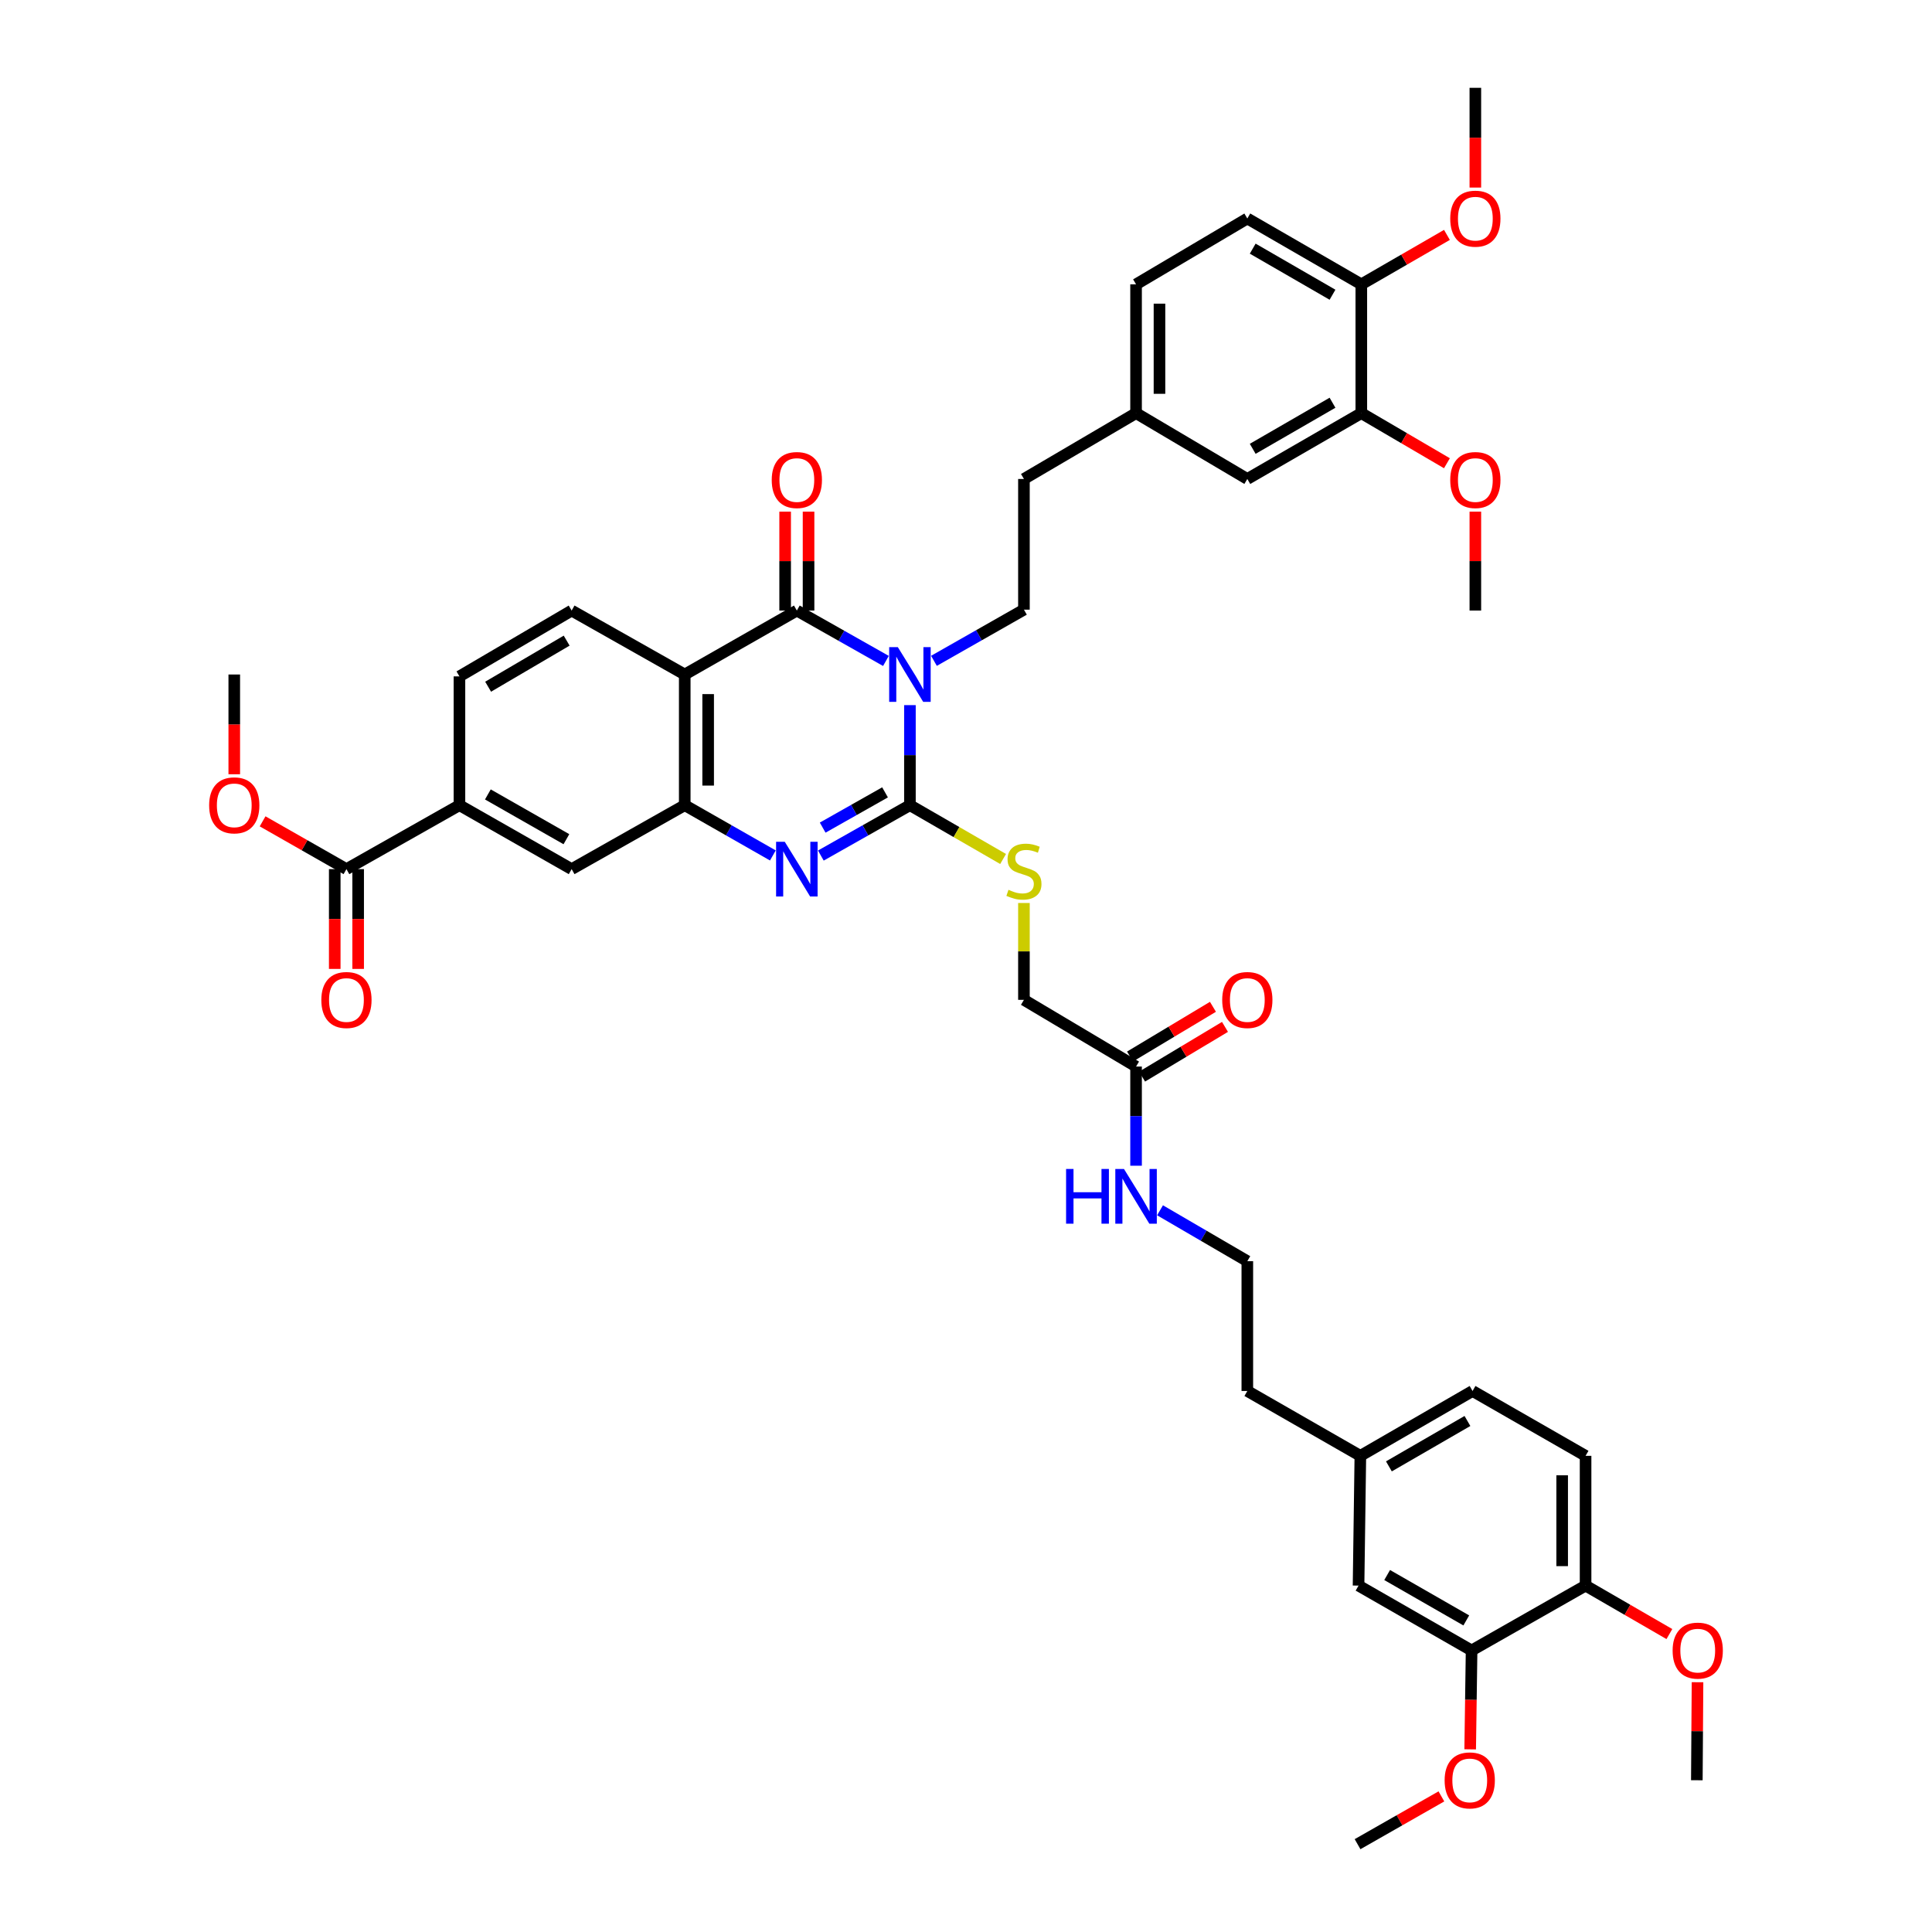 <?xml version='1.0' encoding='iso-8859-1'?>
<svg version='1.1' baseProfile='full'
              xmlns='http://www.w3.org/2000/svg'
                      xmlns:rdkit='http://www.rdkit.org/xml'
                      xmlns:xlink='http://www.w3.org/1999/xlink'
                  xml:space='preserve'
width='1000px' height='1000px' viewBox='0 0 1000 1000'>
<!-- END OF HEADER -->
<rect style='opacity:1.0;fill:#FFFFFF;stroke:none' width='1000' height='1000' x='0' y='0'> </rect>
<path class='bond-0' d='M 470.977,364.973 L 470.977,390.867' style='fill:none;fill-rule:evenodd;stroke:#0000FF;stroke-width:6px;stroke-linecap:butt;stroke-linejoin:miter;stroke-opacity:1' />
<path class='bond-0' d='M 470.977,390.867 L 470.977,416.762' style='fill:none;fill-rule:evenodd;stroke:#000000;stroke-width:6px;stroke-linecap:butt;stroke-linejoin:miter;stroke-opacity:1' />
<path class='bond-1' d='M 458.556,342.099 L 435.501,329.062' style='fill:none;fill-rule:evenodd;stroke:#0000FF;stroke-width:6px;stroke-linecap:butt;stroke-linejoin:miter;stroke-opacity:1' />
<path class='bond-1' d='M 435.501,329.062 L 412.446,316.026' style='fill:none;fill-rule:evenodd;stroke:#000000;stroke-width:6px;stroke-linecap:butt;stroke-linejoin:miter;stroke-opacity:1' />
<path class='bond-5' d='M 483.414,342.047 L 506.7,328.801' style='fill:none;fill-rule:evenodd;stroke:#0000FF;stroke-width:6px;stroke-linecap:butt;stroke-linejoin:miter;stroke-opacity:1' />
<path class='bond-5' d='M 506.7,328.801 L 529.986,315.555' style='fill:none;fill-rule:evenodd;stroke:#000000;stroke-width:6px;stroke-linecap:butt;stroke-linejoin:miter;stroke-opacity:1' />
<path class='bond-2' d='M 470.977,416.762 L 447.922,429.798' style='fill:none;fill-rule:evenodd;stroke:#000000;stroke-width:6px;stroke-linecap:butt;stroke-linejoin:miter;stroke-opacity:1' />
<path class='bond-2' d='M 447.922,429.798 L 424.867,442.834' style='fill:none;fill-rule:evenodd;stroke:#0000FF;stroke-width:6px;stroke-linecap:butt;stroke-linejoin:miter;stroke-opacity:1' />
<path class='bond-2' d='M 458.096,410.124 L 441.957,419.249' style='fill:none;fill-rule:evenodd;stroke:#000000;stroke-width:6px;stroke-linecap:butt;stroke-linejoin:miter;stroke-opacity:1' />
<path class='bond-2' d='M 441.957,419.249 L 425.819,428.375' style='fill:none;fill-rule:evenodd;stroke:#0000FF;stroke-width:6px;stroke-linecap:butt;stroke-linejoin:miter;stroke-opacity:1' />
<path class='bond-6' d='M 470.977,416.762 L 495.09,430.687' style='fill:none;fill-rule:evenodd;stroke:#000000;stroke-width:6px;stroke-linecap:butt;stroke-linejoin:miter;stroke-opacity:1' />
<path class='bond-6' d='M 495.09,430.687 L 519.202,444.613' style='fill:none;fill-rule:evenodd;stroke:#CCCC00;stroke-width:6px;stroke-linecap:butt;stroke-linejoin:miter;stroke-opacity:1' />
<path class='bond-3' d='M 412.446,316.026 L 354.421,349.122' style='fill:none;fill-rule:evenodd;stroke:#000000;stroke-width:6px;stroke-linecap:butt;stroke-linejoin:miter;stroke-opacity:1' />
<path class='bond-11' d='M 418.505,316.026 L 418.505,290.429' style='fill:none;fill-rule:evenodd;stroke:#000000;stroke-width:6px;stroke-linecap:butt;stroke-linejoin:miter;stroke-opacity:1' />
<path class='bond-11' d='M 418.505,290.429 L 418.505,264.831' style='fill:none;fill-rule:evenodd;stroke:#FF0000;stroke-width:6px;stroke-linecap:butt;stroke-linejoin:miter;stroke-opacity:1' />
<path class='bond-11' d='M 406.387,316.026 L 406.387,290.429' style='fill:none;fill-rule:evenodd;stroke:#000000;stroke-width:6px;stroke-linecap:butt;stroke-linejoin:miter;stroke-opacity:1' />
<path class='bond-11' d='M 406.387,290.429 L 406.387,264.831' style='fill:none;fill-rule:evenodd;stroke:#FF0000;stroke-width:6px;stroke-linecap:butt;stroke-linejoin:miter;stroke-opacity:1' />
<path class='bond-43' d='M 400.036,442.779 L 377.228,429.771' style='fill:none;fill-rule:evenodd;stroke:#0000FF;stroke-width:6px;stroke-linecap:butt;stroke-linejoin:miter;stroke-opacity:1' />
<path class='bond-43' d='M 377.228,429.771 L 354.421,416.762' style='fill:none;fill-rule:evenodd;stroke:#000000;stroke-width:6px;stroke-linecap:butt;stroke-linejoin:miter;stroke-opacity:1' />
<path class='bond-4' d='M 354.421,349.122 L 354.421,416.762' style='fill:none;fill-rule:evenodd;stroke:#000000;stroke-width:6px;stroke-linecap:butt;stroke-linejoin:miter;stroke-opacity:1' />
<path class='bond-4' d='M 366.539,359.268 L 366.539,406.616' style='fill:none;fill-rule:evenodd;stroke:#000000;stroke-width:6px;stroke-linecap:butt;stroke-linejoin:miter;stroke-opacity:1' />
<path class='bond-9' d='M 354.421,349.122 L 295.883,316.026' style='fill:none;fill-rule:evenodd;stroke:#000000;stroke-width:6px;stroke-linecap:butt;stroke-linejoin:miter;stroke-opacity:1' />
<path class='bond-8' d='M 354.421,416.762 L 295.883,449.858' style='fill:none;fill-rule:evenodd;stroke:#000000;stroke-width:6px;stroke-linecap:butt;stroke-linejoin:miter;stroke-opacity:1' />
<path class='bond-27' d='M 529.986,315.555 L 529.986,247.915' style='fill:none;fill-rule:evenodd;stroke:#000000;stroke-width:6px;stroke-linecap:butt;stroke-linejoin:miter;stroke-opacity:1' />
<path class='bond-22' d='M 529.986,467.388 L 529.986,492.453' style='fill:none;fill-rule:evenodd;stroke:#CCCC00;stroke-width:6px;stroke-linecap:butt;stroke-linejoin:miter;stroke-opacity:1' />
<path class='bond-22' d='M 529.986,492.453 L 529.986,517.517' style='fill:none;fill-rule:evenodd;stroke:#000000;stroke-width:6px;stroke-linecap:butt;stroke-linejoin:miter;stroke-opacity:1' />
<path class='bond-7' d='M 179.32,449.858 L 237.81,416.762' style='fill:none;fill-rule:evenodd;stroke:#000000;stroke-width:6px;stroke-linecap:butt;stroke-linejoin:miter;stroke-opacity:1' />
<path class='bond-20' d='M 173.261,449.858 L 173.261,475.682' style='fill:none;fill-rule:evenodd;stroke:#000000;stroke-width:6px;stroke-linecap:butt;stroke-linejoin:miter;stroke-opacity:1' />
<path class='bond-20' d='M 173.261,475.682 L 173.261,501.506' style='fill:none;fill-rule:evenodd;stroke:#FF0000;stroke-width:6px;stroke-linecap:butt;stroke-linejoin:miter;stroke-opacity:1' />
<path class='bond-20' d='M 185.379,449.858 L 185.379,475.682' style='fill:none;fill-rule:evenodd;stroke:#000000;stroke-width:6px;stroke-linecap:butt;stroke-linejoin:miter;stroke-opacity:1' />
<path class='bond-20' d='M 185.379,475.682 L 185.379,501.506' style='fill:none;fill-rule:evenodd;stroke:#FF0000;stroke-width:6px;stroke-linecap:butt;stroke-linejoin:miter;stroke-opacity:1' />
<path class='bond-29' d='M 179.32,449.858 L 157.622,437.491' style='fill:none;fill-rule:evenodd;stroke:#000000;stroke-width:6px;stroke-linecap:butt;stroke-linejoin:miter;stroke-opacity:1' />
<path class='bond-29' d='M 157.622,437.491 L 135.925,425.124' style='fill:none;fill-rule:evenodd;stroke:#FF0000;stroke-width:6px;stroke-linecap:butt;stroke-linejoin:miter;stroke-opacity:1' />
<path class='bond-44' d='M 295.883,449.858 L 237.81,416.762' style='fill:none;fill-rule:evenodd;stroke:#000000;stroke-width:6px;stroke-linecap:butt;stroke-linejoin:miter;stroke-opacity:1' />
<path class='bond-44' d='M 293.172,434.365 L 252.521,411.198' style='fill:none;fill-rule:evenodd;stroke:#000000;stroke-width:6px;stroke-linecap:butt;stroke-linejoin:miter;stroke-opacity:1' />
<path class='bond-17' d='M 295.883,316.026 L 237.81,350.098' style='fill:none;fill-rule:evenodd;stroke:#000000;stroke-width:6px;stroke-linecap:butt;stroke-linejoin:miter;stroke-opacity:1' />
<path class='bond-17' d='M 293.304,331.589 L 252.653,355.44' style='fill:none;fill-rule:evenodd;stroke:#000000;stroke-width:6px;stroke-linecap:butt;stroke-linejoin:miter;stroke-opacity:1' />
<path class='bond-10' d='M 237.81,416.762 L 237.81,350.098' style='fill:none;fill-rule:evenodd;stroke:#000000;stroke-width:6px;stroke-linecap:butt;stroke-linejoin:miter;stroke-opacity:1' />
<path class='bond-12' d='M 761.692,854.274 L 703.181,820.707' style='fill:none;fill-rule:evenodd;stroke:#000000;stroke-width:6px;stroke-linecap:butt;stroke-linejoin:miter;stroke-opacity:1' />
<path class='bond-12' d='M 758.945,838.728 L 717.988,815.231' style='fill:none;fill-rule:evenodd;stroke:#000000;stroke-width:6px;stroke-linecap:butt;stroke-linejoin:miter;stroke-opacity:1' />
<path class='bond-33' d='M 761.692,854.274 L 761.328,879.862' style='fill:none;fill-rule:evenodd;stroke:#000000;stroke-width:6px;stroke-linecap:butt;stroke-linejoin:miter;stroke-opacity:1' />
<path class='bond-33' d='M 761.328,879.862 L 760.963,905.45' style='fill:none;fill-rule:evenodd;stroke:#FF0000;stroke-width:6px;stroke-linecap:butt;stroke-linejoin:miter;stroke-opacity:1' />
<path class='bond-46' d='M 761.692,854.274 L 820.694,820.707' style='fill:none;fill-rule:evenodd;stroke:#000000;stroke-width:6px;stroke-linecap:butt;stroke-linejoin:miter;stroke-opacity:1' />
<path class='bond-13' d='M 704.615,213.836 L 645.613,247.915' style='fill:none;fill-rule:evenodd;stroke:#000000;stroke-width:6px;stroke-linecap:butt;stroke-linejoin:miter;stroke-opacity:1' />
<path class='bond-13' d='M 689.704,208.455 L 648.402,232.31' style='fill:none;fill-rule:evenodd;stroke:#000000;stroke-width:6px;stroke-linecap:butt;stroke-linejoin:miter;stroke-opacity:1' />
<path class='bond-32' d='M 704.615,213.836 L 726.771,226.804' style='fill:none;fill-rule:evenodd;stroke:#000000;stroke-width:6px;stroke-linecap:butt;stroke-linejoin:miter;stroke-opacity:1' />
<path class='bond-32' d='M 726.771,226.804 L 748.928,239.771' style='fill:none;fill-rule:evenodd;stroke:#FF0000;stroke-width:6px;stroke-linecap:butt;stroke-linejoin:miter;stroke-opacity:1' />
<path class='bond-45' d='M 704.615,213.836 L 704.615,147.173' style='fill:none;fill-rule:evenodd;stroke:#000000;stroke-width:6px;stroke-linecap:butt;stroke-linejoin:miter;stroke-opacity:1' />
<path class='bond-14' d='M 588.025,552.047 L 529.986,517.517' style='fill:none;fill-rule:evenodd;stroke:#000000;stroke-width:6px;stroke-linecap:butt;stroke-linejoin:miter;stroke-opacity:1' />
<path class='bond-21' d='M 591.141,557.244 L 612.596,544.38' style='fill:none;fill-rule:evenodd;stroke:#000000;stroke-width:6px;stroke-linecap:butt;stroke-linejoin:miter;stroke-opacity:1' />
<path class='bond-21' d='M 612.596,544.38 L 634.05,531.515' style='fill:none;fill-rule:evenodd;stroke:#FF0000;stroke-width:6px;stroke-linecap:butt;stroke-linejoin:miter;stroke-opacity:1' />
<path class='bond-21' d='M 584.909,546.851 L 606.364,533.987' style='fill:none;fill-rule:evenodd;stroke:#000000;stroke-width:6px;stroke-linecap:butt;stroke-linejoin:miter;stroke-opacity:1' />
<path class='bond-21' d='M 606.364,533.987 L 627.819,521.122' style='fill:none;fill-rule:evenodd;stroke:#FF0000;stroke-width:6px;stroke-linecap:butt;stroke-linejoin:miter;stroke-opacity:1' />
<path class='bond-25' d='M 588.025,552.047 L 588.025,577.712' style='fill:none;fill-rule:evenodd;stroke:#000000;stroke-width:6px;stroke-linecap:butt;stroke-linejoin:miter;stroke-opacity:1' />
<path class='bond-25' d='M 588.025,577.712 L 588.025,603.377' style='fill:none;fill-rule:evenodd;stroke:#0000FF;stroke-width:6px;stroke-linecap:butt;stroke-linejoin:miter;stroke-opacity:1' />
<path class='bond-15' d='M 820.694,820.707 L 820.694,753.539' style='fill:none;fill-rule:evenodd;stroke:#000000;stroke-width:6px;stroke-linecap:butt;stroke-linejoin:miter;stroke-opacity:1' />
<path class='bond-15' d='M 808.575,810.632 L 808.575,763.614' style='fill:none;fill-rule:evenodd;stroke:#000000;stroke-width:6px;stroke-linecap:butt;stroke-linejoin:miter;stroke-opacity:1' />
<path class='bond-34' d='M 820.694,820.707 L 842.382,833.248' style='fill:none;fill-rule:evenodd;stroke:#000000;stroke-width:6px;stroke-linecap:butt;stroke-linejoin:miter;stroke-opacity:1' />
<path class='bond-34' d='M 842.382,833.248 L 864.07,845.788' style='fill:none;fill-rule:evenodd;stroke:#FF0000;stroke-width:6px;stroke-linecap:butt;stroke-linejoin:miter;stroke-opacity:1' />
<path class='bond-16' d='M 704.615,147.173 L 645.613,113.094' style='fill:none;fill-rule:evenodd;stroke:#000000;stroke-width:6px;stroke-linecap:butt;stroke-linejoin:miter;stroke-opacity:1' />
<path class='bond-16' d='M 689.704,152.555 L 648.402,128.699' style='fill:none;fill-rule:evenodd;stroke:#000000;stroke-width:6px;stroke-linecap:butt;stroke-linejoin:miter;stroke-opacity:1' />
<path class='bond-35' d='M 704.615,147.173 L 726.774,134.379' style='fill:none;fill-rule:evenodd;stroke:#000000;stroke-width:6px;stroke-linecap:butt;stroke-linejoin:miter;stroke-opacity:1' />
<path class='bond-35' d='M 726.774,134.379 L 748.933,121.584' style='fill:none;fill-rule:evenodd;stroke:#FF0000;stroke-width:6px;stroke-linecap:butt;stroke-linejoin:miter;stroke-opacity:1' />
<path class='bond-18' d='M 645.613,247.915 L 588.025,213.836' style='fill:none;fill-rule:evenodd;stroke:#000000;stroke-width:6px;stroke-linecap:butt;stroke-linejoin:miter;stroke-opacity:1' />
<path class='bond-19' d='M 703.181,820.707 L 704.117,753.539' style='fill:none;fill-rule:evenodd;stroke:#000000;stroke-width:6px;stroke-linecap:butt;stroke-linejoin:miter;stroke-opacity:1' />
<path class='bond-23' d='M 645.613,113.094 L 588.025,147.173' style='fill:none;fill-rule:evenodd;stroke:#000000;stroke-width:6px;stroke-linecap:butt;stroke-linejoin:miter;stroke-opacity:1' />
<path class='bond-24' d='M 820.694,753.539 L 762.19,719.972' style='fill:none;fill-rule:evenodd;stroke:#000000;stroke-width:6px;stroke-linecap:butt;stroke-linejoin:miter;stroke-opacity:1' />
<path class='bond-36' d='M 600.431,626.447 L 623.022,639.615' style='fill:none;fill-rule:evenodd;stroke:#0000FF;stroke-width:6px;stroke-linecap:butt;stroke-linejoin:miter;stroke-opacity:1' />
<path class='bond-36' d='M 623.022,639.615 L 645.613,652.783' style='fill:none;fill-rule:evenodd;stroke:#000000;stroke-width:6px;stroke-linecap:butt;stroke-linejoin:miter;stroke-opacity:1' />
<path class='bond-26' d='M 588.025,213.836 L 529.986,247.915' style='fill:none;fill-rule:evenodd;stroke:#000000;stroke-width:6px;stroke-linecap:butt;stroke-linejoin:miter;stroke-opacity:1' />
<path class='bond-30' d='M 588.025,213.836 L 588.025,147.173' style='fill:none;fill-rule:evenodd;stroke:#000000;stroke-width:6px;stroke-linecap:butt;stroke-linejoin:miter;stroke-opacity:1' />
<path class='bond-30' d='M 600.143,203.837 L 600.143,157.173' style='fill:none;fill-rule:evenodd;stroke:#000000;stroke-width:6px;stroke-linecap:butt;stroke-linejoin:miter;stroke-opacity:1' />
<path class='bond-28' d='M 704.117,753.539 L 645.613,719.972' style='fill:none;fill-rule:evenodd;stroke:#000000;stroke-width:6px;stroke-linecap:butt;stroke-linejoin:miter;stroke-opacity:1' />
<path class='bond-31' d='M 704.117,753.539 L 762.19,719.972' style='fill:none;fill-rule:evenodd;stroke:#000000;stroke-width:6px;stroke-linecap:butt;stroke-linejoin:miter;stroke-opacity:1' />
<path class='bond-31' d='M 718.892,758.995 L 759.543,735.498' style='fill:none;fill-rule:evenodd;stroke:#000000;stroke-width:6px;stroke-linecap:butt;stroke-linejoin:miter;stroke-opacity:1' />
<path class='bond-38' d='M 121.254,400.751 L 121.254,374.936' style='fill:none;fill-rule:evenodd;stroke:#FF0000;stroke-width:6px;stroke-linecap:butt;stroke-linejoin:miter;stroke-opacity:1' />
<path class='bond-38' d='M 121.254,374.936 L 121.254,349.122' style='fill:none;fill-rule:evenodd;stroke:#000000;stroke-width:6px;stroke-linecap:butt;stroke-linejoin:miter;stroke-opacity:1' />
<path class='bond-39' d='M 763.637,264.831 L 763.637,290.429' style='fill:none;fill-rule:evenodd;stroke:#FF0000;stroke-width:6px;stroke-linecap:butt;stroke-linejoin:miter;stroke-opacity:1' />
<path class='bond-39' d='M 763.637,290.429 L 763.637,316.026' style='fill:none;fill-rule:evenodd;stroke:#000000;stroke-width:6px;stroke-linecap:butt;stroke-linejoin:miter;stroke-opacity:1' />
<path class='bond-40' d='M 746.065,929.811 L 724.367,942.178' style='fill:none;fill-rule:evenodd;stroke:#FF0000;stroke-width:6px;stroke-linecap:butt;stroke-linejoin:miter;stroke-opacity:1' />
<path class='bond-40' d='M 724.367,942.178 L 702.669,954.545' style='fill:none;fill-rule:evenodd;stroke:#000000;stroke-width:6px;stroke-linecap:butt;stroke-linejoin:miter;stroke-opacity:1' />
<path class='bond-42' d='M 878.633,870.714 L 878.457,896.082' style='fill:none;fill-rule:evenodd;stroke:#FF0000;stroke-width:6px;stroke-linecap:butt;stroke-linejoin:miter;stroke-opacity:1' />
<path class='bond-42' d='M 878.457,896.082 L 878.282,921.449' style='fill:none;fill-rule:evenodd;stroke:#000000;stroke-width:6px;stroke-linecap:butt;stroke-linejoin:miter;stroke-opacity:1' />
<path class='bond-41' d='M 763.637,97.083 L 763.637,71.269' style='fill:none;fill-rule:evenodd;stroke:#FF0000;stroke-width:6px;stroke-linecap:butt;stroke-linejoin:miter;stroke-opacity:1' />
<path class='bond-41' d='M 763.637,71.269 L 763.637,45.455' style='fill:none;fill-rule:evenodd;stroke:#000000;stroke-width:6px;stroke-linecap:butt;stroke-linejoin:miter;stroke-opacity:1' />
<path class='bond-37' d='M 645.613,652.783 L 645.613,719.972' style='fill:none;fill-rule:evenodd;stroke:#000000;stroke-width:6px;stroke-linecap:butt;stroke-linejoin:miter;stroke-opacity:1' />
<path  class='atom-0' d='M 464.717 334.962
L 473.997 349.962
Q 474.917 351.442, 476.397 354.122
Q 477.877 356.802, 477.957 356.962
L 477.957 334.962
L 481.717 334.962
L 481.717 363.282
L 477.837 363.282
L 467.877 346.882
Q 466.717 344.962, 465.477 342.762
Q 464.277 340.562, 463.917 339.882
L 463.917 363.282
L 460.237 363.282
L 460.237 334.962
L 464.717 334.962
' fill='#0000FF'/>
<path  class='atom-3' d='M 406.186 435.698
L 415.466 450.698
Q 416.386 452.178, 417.866 454.858
Q 419.346 457.538, 419.426 457.698
L 419.426 435.698
L 423.186 435.698
L 423.186 464.018
L 419.306 464.018
L 409.346 447.618
Q 408.186 445.698, 406.946 443.498
Q 405.746 441.298, 405.386 440.618
L 405.386 464.018
L 401.706 464.018
L 401.706 435.698
L 406.186 435.698
' fill='#0000FF'/>
<path  class='atom-7' d='M 521.986 460.561
Q 522.306 460.681, 523.626 461.241
Q 524.946 461.801, 526.386 462.161
Q 527.866 462.481, 529.306 462.481
Q 531.986 462.481, 533.546 461.201
Q 535.106 459.881, 535.106 457.601
Q 535.106 456.041, 534.306 455.081
Q 533.546 454.121, 532.346 453.601
Q 531.146 453.081, 529.146 452.481
Q 526.626 451.721, 525.106 451.001
Q 523.626 450.281, 522.546 448.761
Q 521.506 447.241, 521.506 444.681
Q 521.506 441.121, 523.906 438.921
Q 526.346 436.721, 531.146 436.721
Q 534.426 436.721, 538.146 438.281
L 537.226 441.361
Q 533.826 439.961, 531.266 439.961
Q 528.506 439.961, 526.986 441.121
Q 525.466 442.241, 525.506 444.201
Q 525.506 445.721, 526.266 446.641
Q 527.066 447.561, 528.186 448.081
Q 529.346 448.601, 531.266 449.201
Q 533.826 450.001, 535.346 450.801
Q 536.866 451.601, 537.946 453.241
Q 539.066 454.841, 539.066 457.601
Q 539.066 461.521, 536.426 463.641
Q 533.826 465.721, 529.466 465.721
Q 526.946 465.721, 525.026 465.161
Q 523.146 464.641, 520.906 463.721
L 521.986 460.561
' fill='#CCCC00'/>
<path  class='atom-12' d='M 399.446 248.46
Q 399.446 241.66, 402.806 237.86
Q 406.166 234.06, 412.446 234.06
Q 418.726 234.06, 422.086 237.86
Q 425.446 241.66, 425.446 248.46
Q 425.446 255.34, 422.046 259.26
Q 418.646 263.14, 412.446 263.14
Q 406.206 263.14, 402.806 259.26
Q 399.446 255.38, 399.446 248.46
M 412.446 259.94
Q 416.766 259.94, 419.086 257.06
Q 421.446 254.14, 421.446 248.46
Q 421.446 242.9, 419.086 240.1
Q 416.766 237.26, 412.446 237.26
Q 408.126 237.26, 405.766 240.06
Q 403.446 242.86, 403.446 248.46
Q 403.446 254.18, 405.766 257.06
Q 408.126 259.94, 412.446 259.94
' fill='#FF0000'/>
<path  class='atom-21' d='M 166.32 517.597
Q 166.32 510.797, 169.68 506.997
Q 173.04 503.197, 179.32 503.197
Q 185.6 503.197, 188.96 506.997
Q 192.32 510.797, 192.32 517.597
Q 192.32 524.477, 188.92 528.397
Q 185.52 532.277, 179.32 532.277
Q 173.08 532.277, 169.68 528.397
Q 166.32 524.517, 166.32 517.597
M 179.32 529.077
Q 183.64 529.077, 185.96 526.197
Q 188.32 523.277, 188.32 517.597
Q 188.32 512.037, 185.96 509.237
Q 183.64 506.397, 179.32 506.397
Q 175 506.397, 172.64 509.197
Q 170.32 511.997, 170.32 517.597
Q 170.32 523.317, 172.64 526.197
Q 175 529.077, 179.32 529.077
' fill='#FF0000'/>
<path  class='atom-22' d='M 632.613 517.597
Q 632.613 510.797, 635.973 506.997
Q 639.333 503.197, 645.613 503.197
Q 651.893 503.197, 655.253 506.997
Q 658.613 510.797, 658.613 517.597
Q 658.613 524.477, 655.213 528.397
Q 651.813 532.277, 645.613 532.277
Q 639.373 532.277, 635.973 528.397
Q 632.613 524.517, 632.613 517.597
M 645.613 529.077
Q 649.933 529.077, 652.253 526.197
Q 654.613 523.277, 654.613 517.597
Q 654.613 512.037, 652.253 509.237
Q 649.933 506.397, 645.613 506.397
Q 641.293 506.397, 638.933 509.197
Q 636.613 511.997, 636.613 517.597
Q 636.613 523.317, 638.933 526.197
Q 641.293 529.077, 645.613 529.077
' fill='#FF0000'/>
<path  class='atom-26' d='M 551.805 605.056
L 555.645 605.056
L 555.645 617.096
L 570.125 617.096
L 570.125 605.056
L 573.965 605.056
L 573.965 633.376
L 570.125 633.376
L 570.125 620.296
L 555.645 620.296
L 555.645 633.376
L 551.805 633.376
L 551.805 605.056
' fill='#0000FF'/>
<path  class='atom-26' d='M 581.765 605.056
L 591.045 620.056
Q 591.965 621.536, 593.445 624.216
Q 594.925 626.896, 595.005 627.056
L 595.005 605.056
L 598.765 605.056
L 598.765 633.376
L 594.885 633.376
L 584.925 616.976
Q 583.765 615.056, 582.525 612.856
Q 581.325 610.656, 580.965 609.976
L 580.965 633.376
L 577.285 633.376
L 577.285 605.056
L 581.765 605.056
' fill='#0000FF'/>
<path  class='atom-30' d='M 108.254 416.842
Q 108.254 410.042, 111.614 406.242
Q 114.974 402.442, 121.254 402.442
Q 127.534 402.442, 130.894 406.242
Q 134.254 410.042, 134.254 416.842
Q 134.254 423.722, 130.854 427.642
Q 127.454 431.522, 121.254 431.522
Q 115.014 431.522, 111.614 427.642
Q 108.254 423.762, 108.254 416.842
M 121.254 428.322
Q 125.574 428.322, 127.894 425.442
Q 130.254 422.522, 130.254 416.842
Q 130.254 411.282, 127.894 408.482
Q 125.574 405.642, 121.254 405.642
Q 116.934 405.642, 114.574 408.442
Q 112.254 411.242, 112.254 416.842
Q 112.254 422.562, 114.574 425.442
Q 116.934 428.322, 121.254 428.322
' fill='#FF0000'/>
<path  class='atom-33' d='M 750.637 248.46
Q 750.637 241.66, 753.997 237.86
Q 757.357 234.06, 763.637 234.06
Q 769.917 234.06, 773.277 237.86
Q 776.637 241.66, 776.637 248.46
Q 776.637 255.34, 773.237 259.26
Q 769.837 263.14, 763.637 263.14
Q 757.397 263.14, 753.997 259.26
Q 750.637 255.38, 750.637 248.46
M 763.637 259.94
Q 767.957 259.94, 770.277 257.06
Q 772.637 254.14, 772.637 248.46
Q 772.637 242.9, 770.277 240.1
Q 767.957 237.26, 763.637 237.26
Q 759.317 237.26, 756.957 240.06
Q 754.637 242.86, 754.637 248.46
Q 754.637 254.18, 756.957 257.06
Q 759.317 259.94, 763.637 259.94
' fill='#FF0000'/>
<path  class='atom-34' d='M 747.736 921.529
Q 747.736 914.729, 751.096 910.929
Q 754.456 907.129, 760.736 907.129
Q 767.016 907.129, 770.376 910.929
Q 773.736 914.729, 773.736 921.529
Q 773.736 928.409, 770.336 932.329
Q 766.936 936.209, 760.736 936.209
Q 754.496 936.209, 751.096 932.329
Q 747.736 928.449, 747.736 921.529
M 760.736 933.009
Q 765.056 933.009, 767.376 930.129
Q 769.736 927.209, 769.736 921.529
Q 769.736 915.969, 767.376 913.169
Q 765.056 910.329, 760.736 910.329
Q 756.416 910.329, 754.056 913.129
Q 751.736 915.929, 751.736 921.529
Q 751.736 927.249, 754.056 930.129
Q 756.416 933.009, 760.736 933.009
' fill='#FF0000'/>
<path  class='atom-35' d='M 865.746 854.354
Q 865.746 847.554, 869.106 843.754
Q 872.466 839.954, 878.746 839.954
Q 885.026 839.954, 888.386 843.754
Q 891.746 847.554, 891.746 854.354
Q 891.746 861.234, 888.346 865.154
Q 884.946 869.034, 878.746 869.034
Q 872.506 869.034, 869.106 865.154
Q 865.746 861.274, 865.746 854.354
M 878.746 865.834
Q 883.066 865.834, 885.386 862.954
Q 887.746 860.034, 887.746 854.354
Q 887.746 848.794, 885.386 845.994
Q 883.066 843.154, 878.746 843.154
Q 874.426 843.154, 872.066 845.954
Q 869.746 848.754, 869.746 854.354
Q 869.746 860.074, 872.066 862.954
Q 874.426 865.834, 878.746 865.834
' fill='#FF0000'/>
<path  class='atom-36' d='M 750.637 113.174
Q 750.637 106.374, 753.997 102.574
Q 757.357 98.774, 763.637 98.774
Q 769.917 98.774, 773.277 102.574
Q 776.637 106.374, 776.637 113.174
Q 776.637 120.054, 773.237 123.974
Q 769.837 127.854, 763.637 127.854
Q 757.397 127.854, 753.997 123.974
Q 750.637 120.094, 750.637 113.174
M 763.637 124.654
Q 767.957 124.654, 770.277 121.774
Q 772.637 118.854, 772.637 113.174
Q 772.637 107.614, 770.277 104.814
Q 767.957 101.974, 763.637 101.974
Q 759.317 101.974, 756.957 104.774
Q 754.637 107.574, 754.637 113.174
Q 754.637 118.894, 756.957 121.774
Q 759.317 124.654, 763.637 124.654
' fill='#FF0000'/>
</svg>
